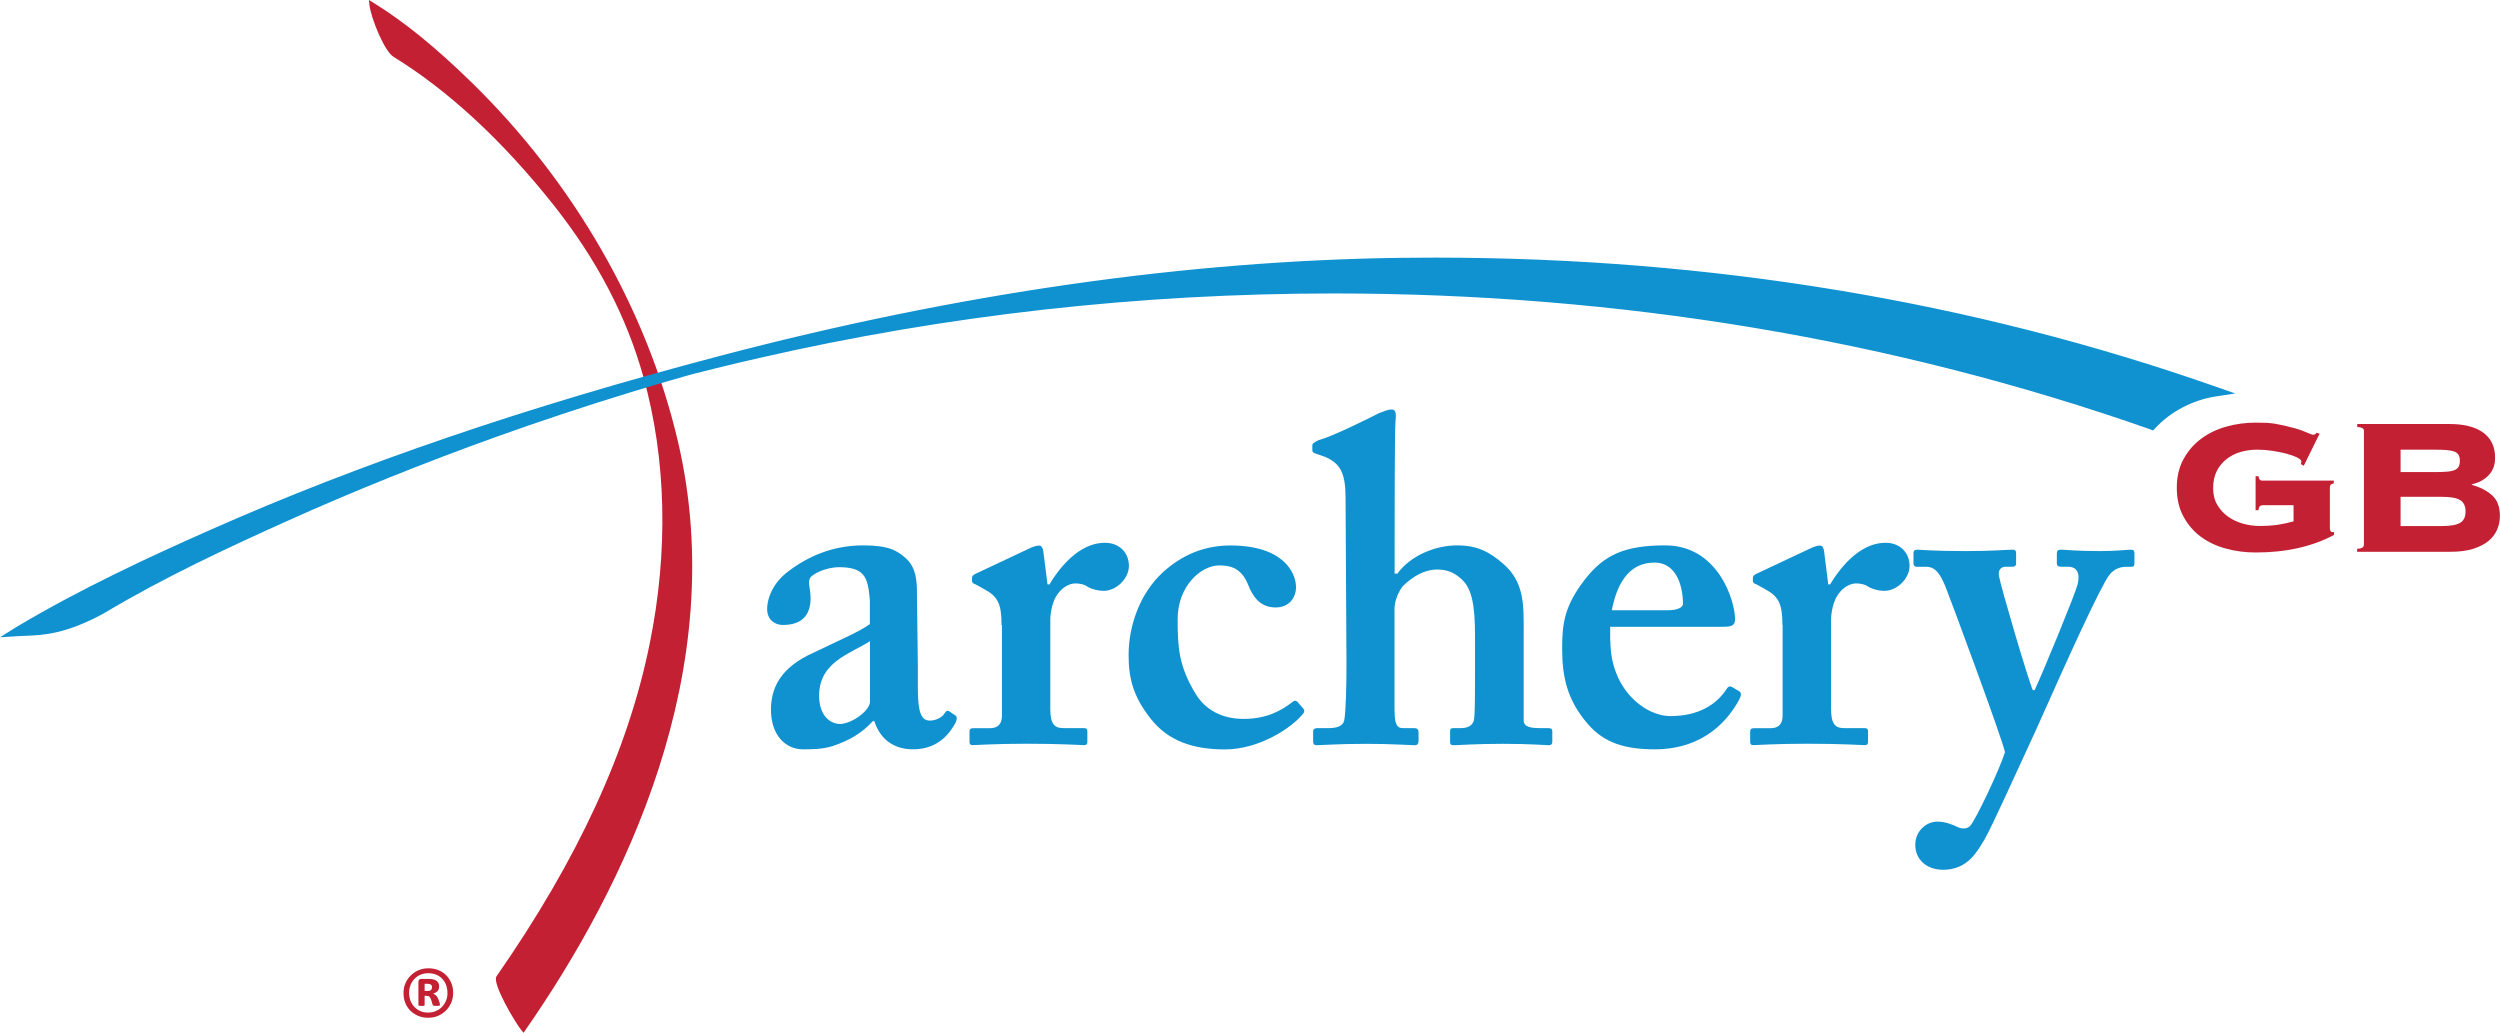 <?xml version="1.0" encoding="utf-8"?>
<!-- Generator: Adobe Illustrator 16.0.0, SVG Export Plug-In . SVG Version: 6.00 Build 0)  -->
<!DOCTYPE svg PUBLIC "-//W3C//DTD SVG 1.1//EN" "http://www.w3.org/Graphics/SVG/1.1/DTD/svg11.dtd">
<svg version="1.1" id="Layer_1" xmlns="http://www.w3.org/2000/svg" xmlns:xlink="http://www.w3.org/1999/xlink" x="0px" y="0px"
	 width="249.69px" height="103.15px" viewBox="0 0 249.69 103.15" enable-background="new 0 0 249.69 103.15" xml:space="preserve">
<g id="Logo">
	<g>
		<path fill="#0F92CF" d="M87.17,72.03c-1.02,1.11-2.22,1.89-4.02,2.49c-1.06,0.32-2.03,0.32-2.96,0.32c-1.71,0-3.19-1.38-3.19-3.97
			c0-2.12,0.92-4.2,4.25-5.68c2.86-1.38,4.62-2.12,5.63-2.86v-2.4c-0.09-0.92-0.18-2.03-0.74-2.59c-0.46-0.51-1.29-0.69-2.31-0.69
			c-0.83,0-1.94,0.28-2.68,0.83c-0.65,0.46-0.19,1.15-0.19,2.26c0,1.66-0.83,2.68-2.77,2.68c-0.83,0-1.57-0.55-1.57-1.57
			c0-1.29,0.74-2.77,2.12-3.79c1.94-1.48,4.43-2.59,7.48-2.59c2.59,0,3.42,0.55,4.25,1.29c1.02,0.92,1.11,2.22,1.11,3.46l0.09,7.3
			v2.22c0,2.49,0.37,3.23,1.2,3.23c0.65,0,1.29-0.37,1.48-0.74c0.19-0.28,0.28-0.28,0.46-0.18l0.55,0.37
			c0.19,0.09,0.28,0.28,0.09,0.74c-0.46,0.83-1.57,2.68-4.25,2.68c-1.76,0-3.23-0.83-3.88-2.82H87.17z M86.89,64.04
			c-2.03,1.29-5.08,2.08-5.08,5.45c0,1.89,1.02,2.82,2.13,2.82c1.29-0.09,2.95-1.39,2.95-2.22V64.04z"/>
		<path fill="#0F92CF" d="M100.03,62.43c0-2.13-0.37-2.86-1.75-3.6l-0.83-0.46c-0.28-0.09-0.37-0.18-0.37-0.37v-0.28
			c0-0.18,0.09-0.28,0.37-0.42l5.59-2.63c0.28-0.09,0.46-0.18,0.74-0.18c0.28,0,0.37,0.28,0.42,0.55l0.42,3.33h0.19
			c1.57-2.59,3.51-4.16,5.54-4.16c1.48,0,2.4,1.02,2.4,2.31c0,1.29-1.29,2.49-2.5,2.49c-0.65,0-1.2-0.18-1.57-0.37
			c-0.37-0.28-0.83-0.37-1.29-0.37c-0.55,0-1.38,0.37-1.94,1.34c-0.37,0.65-0.55,1.67-0.55,2.26v8.91c0,1.48,0.37,1.94,1.3,1.94
			h2.03c0.28,0,0.37,0.09,0.37,0.32v1.06c0,0.23-0.09,0.32-0.32,0.32c-0.32,0-2.36-0.14-5.73-0.14c-3.23,0-5.03,0.14-5.4,0.14
			c-0.23,0-0.32-0.09-0.32-0.32V73.1c0-0.28,0.09-0.37,0.42-0.37h1.62c0.74,0,1.2-0.37,1.2-1.25V62.43z"/>
		<path fill="#0F92CF" d="M130.14,70.74c0.14,0.14,0.19,0.32,0,0.55c-1.15,1.43-4.39,3.56-7.81,3.56c-3.14,0-5.64-0.83-7.39-3.05
			c-1.76-2.22-2.22-4.06-2.22-6.37c0-2.91,1.11-6.14,3.42-8.27c1.94-1.76,4.16-2.68,6.74-2.68c5.36,0,6.56,2.77,6.56,4.16
			c0,1.11-0.74,2.03-2.03,2.03c-1.57,0-2.31-1.11-2.77-2.31c-0.65-1.57-1.66-1.89-2.86-1.89c-1.85,0-4.16,2.08-4.16,5.36
			c0,2.77,0.09,4.67,1.8,7.48c1.25,2.03,3.28,2.49,4.76,2.49c2.31,0,3.74-0.78,4.99-1.75c0.09-0.09,0.28-0.09,0.42,0.05
			L130.14,70.74z"/>
		<path fill="#0F92CF" d="M147.32,64.18c0-2.4,0-4.99-1.2-6.19c-0.74-0.74-1.48-1.11-2.59-1.11c-1.2,0-2.4,0.65-3.42,1.66
			c-0.37,0.46-0.83,1.39-0.83,2.26v9.98c0,1.48,0.19,1.94,0.83,1.94h1.11c0.28,0,0.46,0.09,0.46,0.42v0.83
			c0,0.28-0.09,0.46-0.37,0.46c-0.37,0-2.4-0.14-4.8-0.14c-2.86,0-4.62,0.14-4.99,0.14c-0.23,0-0.37-0.09-0.37-0.37v-1.02
			c0-0.23,0.19-0.32,0.42-0.32h1.16c0.74,0,1.39-0.19,1.52-0.74c0.18-0.92,0.23-3.6,0.23-5.73l-0.09-16.49
			c0-2.59-0.56-3.51-2.12-4.16l-0.83-0.28c-0.28-0.09-0.37-0.18-0.37-0.37V44.5c0-0.19,0.09-0.28,0.65-0.55
			c1.38-0.37,4.53-1.94,6-2.68c0.55-0.19,0.83-0.37,1.29-0.37c0.37,0,0.46,0.37,0.37,1.11c-0.09,0.83-0.09,10.16-0.09,12.42v2.86
			h0.28c1.29-1.8,3.79-2.82,5.96-2.82c2.03,0,3.23,0.65,4.62,1.85c2.12,1.85,2.03,4.16,2.03,6.79v2.77v6.1
			c0,0.65,0.83,0.74,1.57,0.74h0.83c0.37,0,0.46,0.09,0.46,0.32v1.02c0,0.23-0.09,0.37-0.37,0.37c-0.28,0-1.75-0.14-4.57-0.14
			c-2.77,0-4.43,0.14-4.9,0.14c-0.28,0-0.37-0.09-0.37-0.32V73c0-0.19,0.09-0.28,0.33-0.28h0.78c0.55,0,1.2-0.19,1.29-0.92
			c0.09-0.65,0.09-3.05,0.09-4.53V64.18z"/>
		<path fill="#0F92CF" d="M160.84,64.04c0,4.71,3.37,7.48,6,7.48c2.86,0,4.62-1.2,5.59-2.68c0.18-0.32,0.37-0.32,0.55-0.23
			l0.69,0.41c0.23,0.14,0.32,0.32,0,0.92c-0.97,1.76-3.32,4.9-8.41,4.9c-2.96,0-5.04-0.65-6.65-2.5c-2.12-2.45-2.59-4.76-2.59-7.62
			c0-2.54,0.28-4.25,2.26-6.83c1.94-2.5,4.02-3.42,8.04-3.42c5.26,0,6.97,5.5,6.97,7.39c0,0.69-0.46,0.74-1.29,0.74h-11.18V64.04z
			 M166.57,60.95c0.97,0,1.52-0.28,1.52-0.65c0-1.39-0.46-4.11-2.86-4.11c-2.26,0-3.65,1.66-4.25,4.76H166.57z"/>
		<path fill="#0F92CF" d="M178.02,62.43c0-2.13-0.37-2.86-1.75-3.6l-0.83-0.46c-0.28-0.09-0.37-0.18-0.37-0.37v-0.28
			c0-0.18,0.09-0.28,0.37-0.42l5.59-2.63c0.28-0.09,0.46-0.18,0.74-0.18c0.28,0,0.37,0.28,0.41,0.55l0.42,3.33h0.18
			c1.57-2.59,3.51-4.16,5.54-4.16c1.48,0,2.4,1.02,2.4,2.31c0,1.29-1.29,2.49-2.49,2.49c-0.65,0-1.2-0.18-1.57-0.37
			c-0.37-0.28-0.83-0.37-1.29-0.37c-0.55,0-1.39,0.37-1.94,1.34c-0.37,0.65-0.55,1.67-0.55,2.26v8.91c0,1.48,0.37,1.94,1.29,1.94
			h2.03c0.28,0,0.37,0.09,0.37,0.32v1.06c0,0.23-0.09,0.32-0.32,0.32c-0.32,0-2.36-0.14-5.73-0.14c-3.23,0-5.04,0.14-5.4,0.14
			c-0.23,0-0.32-0.09-0.32-0.32V73.1c0-0.28,0.09-0.37,0.42-0.37h1.62c0.74,0,1.2-0.37,1.2-1.25V62.43z"/>
		<path fill="#0F92CF" d="M191.29,84.37c0-1.29,1.02-2.31,2.22-2.31c0.74,0,1.48,0.28,2.03,0.55c0.37,0.19,0.92,0.19,1.2-0.09
			c0.56-0.55,2.96-5.64,3.51-7.39c-0.28-1.39-5.63-15.8-5.96-16.58c-0.51-1.2-0.97-1.94-1.89-1.94h-0.92
			c-0.28,0-0.37-0.14-0.37-0.37v-1.02c0-0.18,0.09-0.32,0.37-0.32c0.37,0,1.48,0.14,4.89,0.14c2.68,0,4.07-0.14,4.62-0.14
			c0.28,0,0.37,0.09,0.37,0.37v1.01c0,0.19-0.09,0.32-0.32,0.32h-0.69c-0.46,0-0.83,0.28-0.69,0.97c0.14,0.92,2.91,10.35,3.37,11.36
			h0.18c0.83-1.76,4.06-9.61,4.3-10.58c0.28-1.2-0.14-1.75-0.97-1.75h-0.74c-0.28,0-0.37-0.14-0.37-0.32v-1.01
			c0-0.23,0.09-0.37,0.37-0.37c0.55,0,1.48,0.14,3.97,0.14c1.57,0,2.68-0.14,3.09-0.14c0.23,0,0.32,0.14,0.32,0.37v0.97
			c0,0.28-0.09,0.37-0.28,0.37h-0.55c-0.46,0-1.15,0.14-1.66,0.79c-0.92,1.2-4.06,8.13-7.39,15.61c-2.31,4.99-4.25,9.33-5.08,10.81
			c-0.74,1.2-1.66,3.05-4.16,3.05C192.4,86.86,191.29,85.84,191.29,84.37z"/>
	</g>
	<g>
		<path fill="#C42033" d="M225.93,50.48c-0.13,0-0.22,0.04-0.27,0.13c-0.05,0.09-0.08,0.21-0.09,0.35h-0.29v-3.4h0.29
			c0.03,0.29,0.15,0.44,0.36,0.44h7.16v0.29c-0.26,0.02-0.39,0.15-0.39,0.41v4.03c0,0.11,0.02,0.21,0.05,0.29
			c0.03,0.08,0.11,0.12,0.24,0.12h0.12v0.29c-2.2,1.17-4.8,1.75-7.81,1.75c-1.02,0-2-0.12-2.95-0.38c-0.95-0.25-1.78-0.64-2.51-1.17
			c-0.73-0.53-1.31-1.21-1.76-2.03c-0.45-0.82-0.67-1.78-0.67-2.87c0-1.1,0.22-2.06,0.67-2.87c0.45-0.82,1.03-1.5,1.76-2.04
			c0.73-0.54,1.57-0.95,2.51-1.21c0.95-0.27,1.93-0.4,2.95-0.4c0.4,0,0.76,0.01,1.07,0.02c0.31,0.02,0.61,0.05,0.9,0.1
			c0.29,0.05,0.59,0.11,0.9,0.18c0.31,0.07,0.67,0.17,1.09,0.28c0.4,0.11,0.78,0.25,1.12,0.4c0.34,0.16,0.56,0.23,0.66,0.23
			c0.13,0,0.24-0.07,0.34-0.2l0.29,0.1l-1.58,3.2l-0.29-0.17c0.03-0.1,0.05-0.19,0.05-0.27c0-0.11-0.14-0.24-0.41-0.38
			c-0.28-0.14-0.62-0.26-1.04-0.38c-0.42-0.11-0.89-0.21-1.42-0.29c-0.53-0.08-1.04-0.12-1.54-0.12c-0.58,0-1.14,0.08-1.66,0.23
			c-0.52,0.15-0.99,0.39-1.4,0.71c-0.41,0.33-0.74,0.72-0.98,1.2c-0.24,0.48-0.36,1.05-0.36,1.71c0,0.65,0.14,1.21,0.43,1.69
			c0.29,0.48,0.66,0.87,1.1,1.18c0.45,0.31,0.94,0.53,1.49,0.68c0.55,0.15,1.09,0.22,1.62,0.22c0.68,0,1.29-0.04,1.83-0.12
			c0.54-0.08,1.06-0.2,1.56-0.34v-1.61H225.93z"/>
		<path fill="#C42033" d="M236,42.8c-0.07-0.07-0.26-0.13-0.57-0.16v-0.29h9.24c0.66,0,1.27,0.06,1.82,0.19
			c0.55,0.13,1.03,0.33,1.43,0.6c0.4,0.27,0.72,0.62,0.94,1.04c0.23,0.43,0.34,0.94,0.34,1.54c0,0.73-0.22,1.31-0.66,1.76
			c-0.43,0.45-0.99,0.74-1.67,0.89v0.05c0.82,0.23,1.5,0.58,2.02,1.04c0.53,0.47,0.79,1.16,0.79,2.06c0,0.49-0.09,0.95-0.28,1.38
			c-0.19,0.44-0.48,0.82-0.87,1.14c-0.4,0.32-0.91,0.58-1.53,0.78c-0.62,0.19-1.36,0.29-2.22,0.29h-9.36v-0.29
			c0.31-0.03,0.5-0.09,0.57-0.16s0.11-0.17,0.11-0.28V43.08C236.11,42.96,236.08,42.87,236,42.8z M243.06,47.15
			c0.52,0,0.95-0.01,1.29-0.04c0.34-0.02,0.61-0.08,0.8-0.16c0.19-0.08,0.33-0.19,0.41-0.34c0.08-0.15,0.12-0.34,0.12-0.58
			c0-0.24-0.04-0.44-0.12-0.58c-0.08-0.15-0.22-0.26-0.41-0.34c-0.19-0.08-0.46-0.13-0.8-0.16c-0.34-0.03-0.77-0.04-1.29-0.04h-3.3
			v2.24H243.06z M243.88,52.54c0.87,0,1.49-0.11,1.84-0.33c0.36-0.22,0.53-0.59,0.53-1.13c0-0.53-0.18-0.91-0.53-1.13
			c-0.35-0.22-0.97-0.33-1.84-0.33h-4.12v2.92H243.88z"/>
	</g>
	<g>
		<path fill="#C42033" d="M39.41,5.45C45.56,9.23,51,14.68,55.46,20.29c4.15,5.23,7.25,10.87,9.05,17.32
			c2.42,8.69,2.41,17.92,0.62,26.72c-2.45,12.09-8.35,23.26-15.34,33.31c-0.31,0.45,1.69,4.16,2.49,5.11
			c11.82-16.99,20.08-37.69,15.21-58.56C64.34,30.7,56.82,18.04,46.93,8.39c-2.97-2.9-6.23-5.74-9.78-7.93
			C37.28,1.74,38.62,4.97,39.41,5.45L39.41,5.45z"/>
		<path fill="#C42033" d="M52.29,103.15l-0.2-0.24c-0.61-0.73-2.98-4.71-2.5-5.4c8.13-11.69,13.14-22.55,15.3-33.23
			c1.88-9.23,1.66-18.43-0.62-26.6c-1.7-6.1-4.65-11.74-9-17.23c-5.1-6.42-10.48-11.4-15.99-14.79c-0.88-0.54-2.24-3.86-2.38-5.17
			L36.85,0l0.42,0.26c3.07,1.89,6.19,4.42,9.82,7.96c10.23,9.98,17.55,22.73,20.63,35.92c5.32,22.79-5.36,44.53-15.25,58.75
			L52.29,103.15z M37.48,0.96c0.35,1.44,1.45,3.91,2.05,4.29c5.56,3.42,10.98,8.43,16.11,14.9c4.4,5.54,7.37,11.24,9.09,17.4
			c2.3,8.25,2.52,17.53,0.63,26.83c-2.18,10.74-7.21,21.66-15.38,33.41c-0.09,0.4,1.37,3.32,2.28,4.56
			C62.05,88.2,72.5,66.72,67.25,44.25C64.2,31.15,56.92,18.48,46.76,8.56C43.34,5.23,40.37,2.8,37.48,0.96z"/>
	</g>
	<g>
		<path fill="#0F92CF" d="M6,61.94"/>
		<g>
			<path fill="#0F92CF" d="M10.11,60.84c5.83-3.5,12.06-6.42,18.26-9.21c6.92-3.12,13.97-5.93,21.11-8.49
				c4.45-1.6,8.94-3.07,13.46-4.46c2.06-0.63,4.39-1.32,6.3-1.84c-1.88,0.51-0.13,0.04,0.15-0.03c0.61-0.15,1.22-0.31,1.83-0.46
				c1.52-0.38,3.04-0.73,4.57-1.08c45.39-10.39,95.02-8.35,139.12,7.16c1.66-1.78,3.99-2.96,6.37-3.32
				c-26.11-9.18-53.58-13.23-81.23-12.88c-23.03,0.29-45.82,3.95-68.06,9.8c-17.35,4.56-34.36,10.06-50.77,17.34
				c-6.56,2.91-13.13,5.99-19.3,9.67c0,0-0.01,0.01-0.02,0.01C3.54,62.93,5.85,63.17,10.11,60.84L10.11,60.84z"/>
			<path fill="#0F92CF" d="M0,63.65l1.64-1.03c6.44-3.84,13.4-7.06,19.37-9.7c14.86-6.59,31.49-12.27,50.84-17.36
				c23.7-6.24,46.64-9.54,68.17-9.81c1.11-0.01,2.22-0.02,3.33-0.02c27.4,0,53.67,4.35,78.07,12.93l1.83,0.64l-1.91,0.29
				c-2.32,0.35-4.54,1.51-6.08,3.17l-0.21,0.23l-0.3-0.11c-25.61-9-53.04-13.57-81.54-13.57c-19.4,0-38.68,2.16-57.31,6.43
				c-1.34,0.31-2.93,0.67-4.56,1.08l-0.06,0.02c-0.59,0.14-1.18,0.29-1.77,0.44c-0.09,0.02-0.36,0.1-0.6,0.16l-0.29,0.08
				c-1.97,0.55-4.1,1.19-5.54,1.63c-4.77,1.46-9.16,2.92-13.43,4.45c-7.36,2.64-14.45,5.5-21.07,8.48
				c-5.64,2.54-12.17,5.56-18.21,9.18c-3.83,2.09-6.12,2.18-7.78,2.24c-0.23,0.01-0.45,0.02-0.66,0.03L0,63.65z M35.4,48.06
				c-4.84,1.83-9.5,3.75-13.99,5.74c-5.41,2.4-11.65,5.28-17.54,8.65c1.44-0.14,3.32-0.56,6.02-2.03
				c6.07-3.64,12.62-6.67,18.29-9.22C30.52,50.13,32.93,49.09,35.4,48.06z M133.2,28.35c28.5,0,55.94,4.55,81.57,13.52
				c1.29-1.3,2.96-2.3,4.76-2.86c-23.85-8.18-49.47-12.33-76.17-12.33c-1.11,0-2.21,0.01-3.32,0.02
				c-13.05,0.17-26.61,1.45-40.56,3.83C110.61,29.08,121.89,28.35,133.2,28.35z"/>
		</g>
	</g>
	<g>
		<path fill="#C42033" d="M45.26,99.16c0,0.35-0.06,0.67-0.19,0.98c-0.13,0.3-0.31,0.56-0.53,0.79c-0.23,0.22-0.49,0.4-0.79,0.53
			c-0.3,0.13-0.63,0.19-0.98,0.19c-0.36,0-0.69-0.06-1-0.19c-0.3-0.12-0.56-0.3-0.78-0.51c-0.22-0.22-0.39-0.48-0.51-0.78
			c-0.12-0.3-0.18-0.63-0.18-0.99c0-0.35,0.06-0.67,0.19-0.97c0.13-0.3,0.31-0.56,0.53-0.78c0.22-0.22,0.49-0.4,0.79-0.53
			c0.3-0.13,0.63-0.19,0.98-0.19c0.36,0,0.69,0.06,0.99,0.18c0.3,0.12,0.56,0.29,0.78,0.51c0.22,0.22,0.39,0.48,0.51,0.78
			C45.2,98.47,45.26,98.8,45.26,99.16z M44.69,99.19c0-0.3-0.05-0.57-0.14-0.82c-0.09-0.25-0.23-0.46-0.4-0.63
			c-0.17-0.18-0.37-0.31-0.6-0.4c-0.23-0.09-0.49-0.14-0.76-0.14c-0.29,0-0.56,0.05-0.79,0.15c-0.24,0.1-0.44,0.24-0.61,0.42
			c-0.17,0.18-0.3,0.38-0.39,0.62c-0.09,0.23-0.14,0.49-0.14,0.75c0,0.3,0.05,0.57,0.14,0.81c0.1,0.25,0.23,0.46,0.4,0.63
			c0.17,0.17,0.37,0.31,0.6,0.41c0.23,0.1,0.48,0.14,0.76,0.14c0.29,0,0.56-0.05,0.79-0.16c0.24-0.1,0.44-0.24,0.61-0.42
			c0.17-0.18,0.29-0.38,0.39-0.62C44.65,99.71,44.69,99.46,44.69,99.19z M43.94,100.36c0,0.02,0,0.03-0.01,0.05
			c-0.01,0.01-0.02,0.03-0.05,0.03c-0.02,0.01-0.06,0.01-0.11,0.02c-0.05,0-0.11,0-0.19,0c-0.07,0-0.13,0-0.17,0
			c-0.04,0-0.08-0.01-0.11-0.02c-0.03-0.01-0.05-0.03-0.06-0.04c-0.01-0.02-0.03-0.05-0.04-0.08l-0.13-0.44
			c-0.05-0.16-0.11-0.26-0.18-0.33c-0.07-0.06-0.17-0.09-0.31-0.09h-0.17v0.89c0,0.05-0.02,0.08-0.05,0.1
			c-0.04,0.01-0.12,0.02-0.25,0.02c-0.13,0-0.22-0.01-0.26-0.02c-0.04-0.02-0.06-0.05-0.06-0.1v-2.28c0-0.09,0.02-0.17,0.07-0.22
			c0.05-0.05,0.12-0.08,0.21-0.08h0.73c0.17,0,0.32,0.02,0.45,0.04c0.13,0.03,0.24,0.08,0.33,0.14c0.09,0.06,0.16,0.14,0.21,0.24
			c0.05,0.1,0.07,0.21,0.07,0.34c0,0.2-0.06,0.36-0.17,0.47c-0.11,0.11-0.26,0.19-0.44,0.24c0.1,0.04,0.2,0.09,0.29,0.17
			c0.09,0.08,0.17,0.2,0.23,0.36l0.15,0.41C43.93,100.27,43.94,100.33,43.94,100.36z M43.15,98.6c0-0.05,0-0.09-0.02-0.13
			s-0.04-0.08-0.07-0.11c-0.04-0.03-0.08-0.06-0.14-0.07c-0.06-0.02-0.13-0.03-0.22-0.03h-0.29v0.71h0.28c0.18,0,0.3-0.04,0.37-0.1
			C43.12,98.8,43.15,98.71,43.15,98.6z"/>
	</g>
</g>
<g>
</g>
<g>
</g>
<g>
</g>
<g>
</g>
<g>
</g>
<g>
</g>
</svg>
